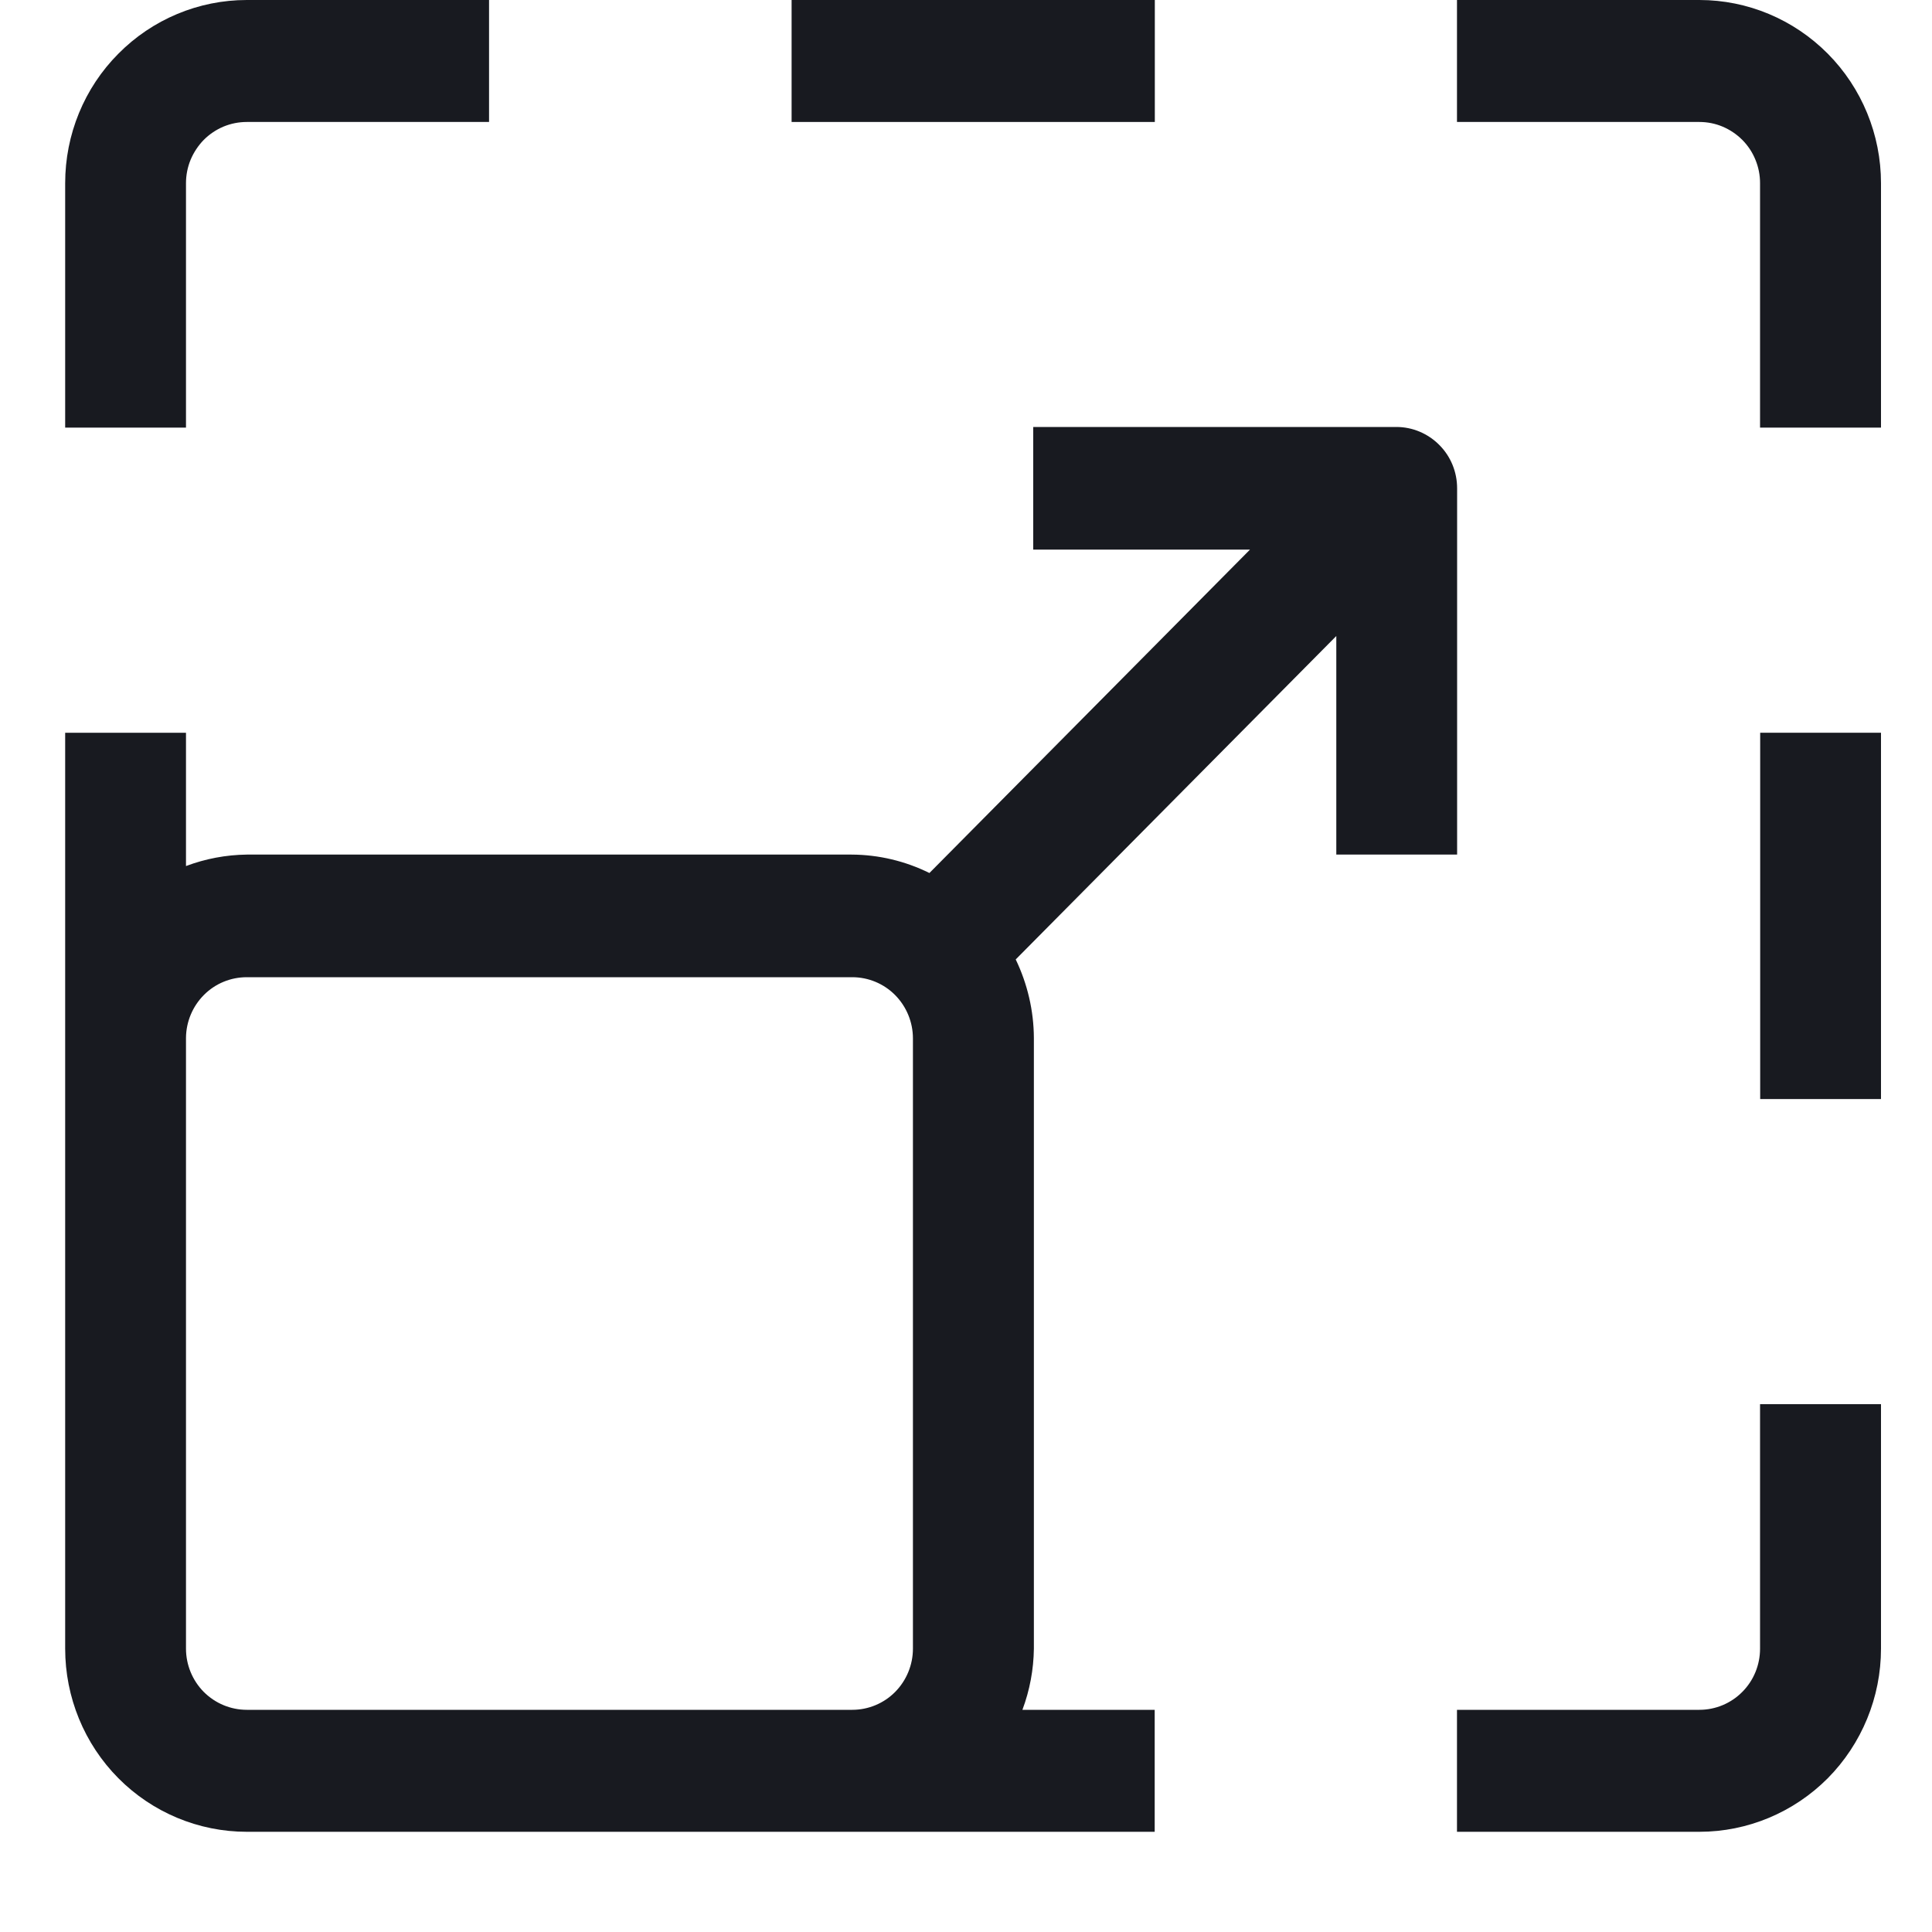 <svg width="15" height="15" viewBox="0 0 15 15" fill="none" xmlns="http://www.w3.org/2000/svg">
<path d="M6.146 0H8.966V0.947H6.146V0Z" fill="#181A20"/>
<path d="M13.665 12.8C13.665 12.926 13.616 13.047 13.527 13.136C13.439 13.225 13.319 13.275 13.194 13.275H11.312V14.222H13.194C13.568 14.222 13.926 14.072 14.191 13.806C14.455 13.539 14.604 13.177 14.604 12.8V10.902H13.665V12.8Z" fill="#181A20"/>
<path d="M13.194 0H11.312V0.947H13.194C13.256 0.947 13.317 0.959 13.374 0.983C13.431 1.007 13.483 1.042 13.527 1.086C13.571 1.13 13.606 1.183 13.629 1.24C13.653 1.298 13.665 1.36 13.665 1.422V3.32H14.604V1.422C14.604 1.045 14.455 0.683 14.191 0.417C13.926 0.15 13.568 0 13.194 0Z" fill="#181A20"/>
<path d="M1.444 1.422C1.444 1.36 1.456 1.298 1.48 1.24C1.504 1.183 1.539 1.13 1.582 1.086C1.626 1.042 1.678 1.007 1.735 0.983C1.793 0.959 1.854 0.947 1.916 0.947H3.797V0H1.916C1.542 0 1.183 0.15 0.919 0.417C0.654 0.683 0.506 1.045 0.506 1.422V3.32H1.444V1.422Z" fill="#181A20"/>
<path d="M13.666 5.689H14.604V8.533H13.666V5.689Z" fill="#181A20"/>
<path d="M11.313 6.635V3.791C11.313 3.665 11.264 3.544 11.175 3.455C11.087 3.366 10.967 3.315 10.842 3.315H8.022V4.267H9.705L7.216 6.778C7.028 6.685 6.822 6.636 6.612 6.635H1.916C1.755 6.637 1.595 6.667 1.444 6.724V5.689H0.506V12.8C0.506 13.177 0.654 13.539 0.919 13.806C1.183 14.072 1.542 14.222 1.916 14.222H8.965V13.275H7.938C7.995 13.123 8.025 12.962 8.027 12.8V8.058C8.026 7.847 7.977 7.638 7.886 7.449L10.375 4.938V6.635H11.313ZM1.916 13.275C1.791 13.275 1.671 13.225 1.582 13.136C1.494 13.047 1.444 12.926 1.444 12.8V8.058C1.445 7.932 1.496 7.812 1.584 7.724C1.672 7.636 1.791 7.587 1.916 7.587H6.617C6.742 7.587 6.862 7.637 6.95 7.726C7.038 7.815 7.088 7.936 7.088 8.062V12.8C7.088 12.926 7.038 13.047 6.95 13.136C6.862 13.225 6.742 13.275 6.617 13.275H1.916Z" fill="#181A20"/>
</svg>
